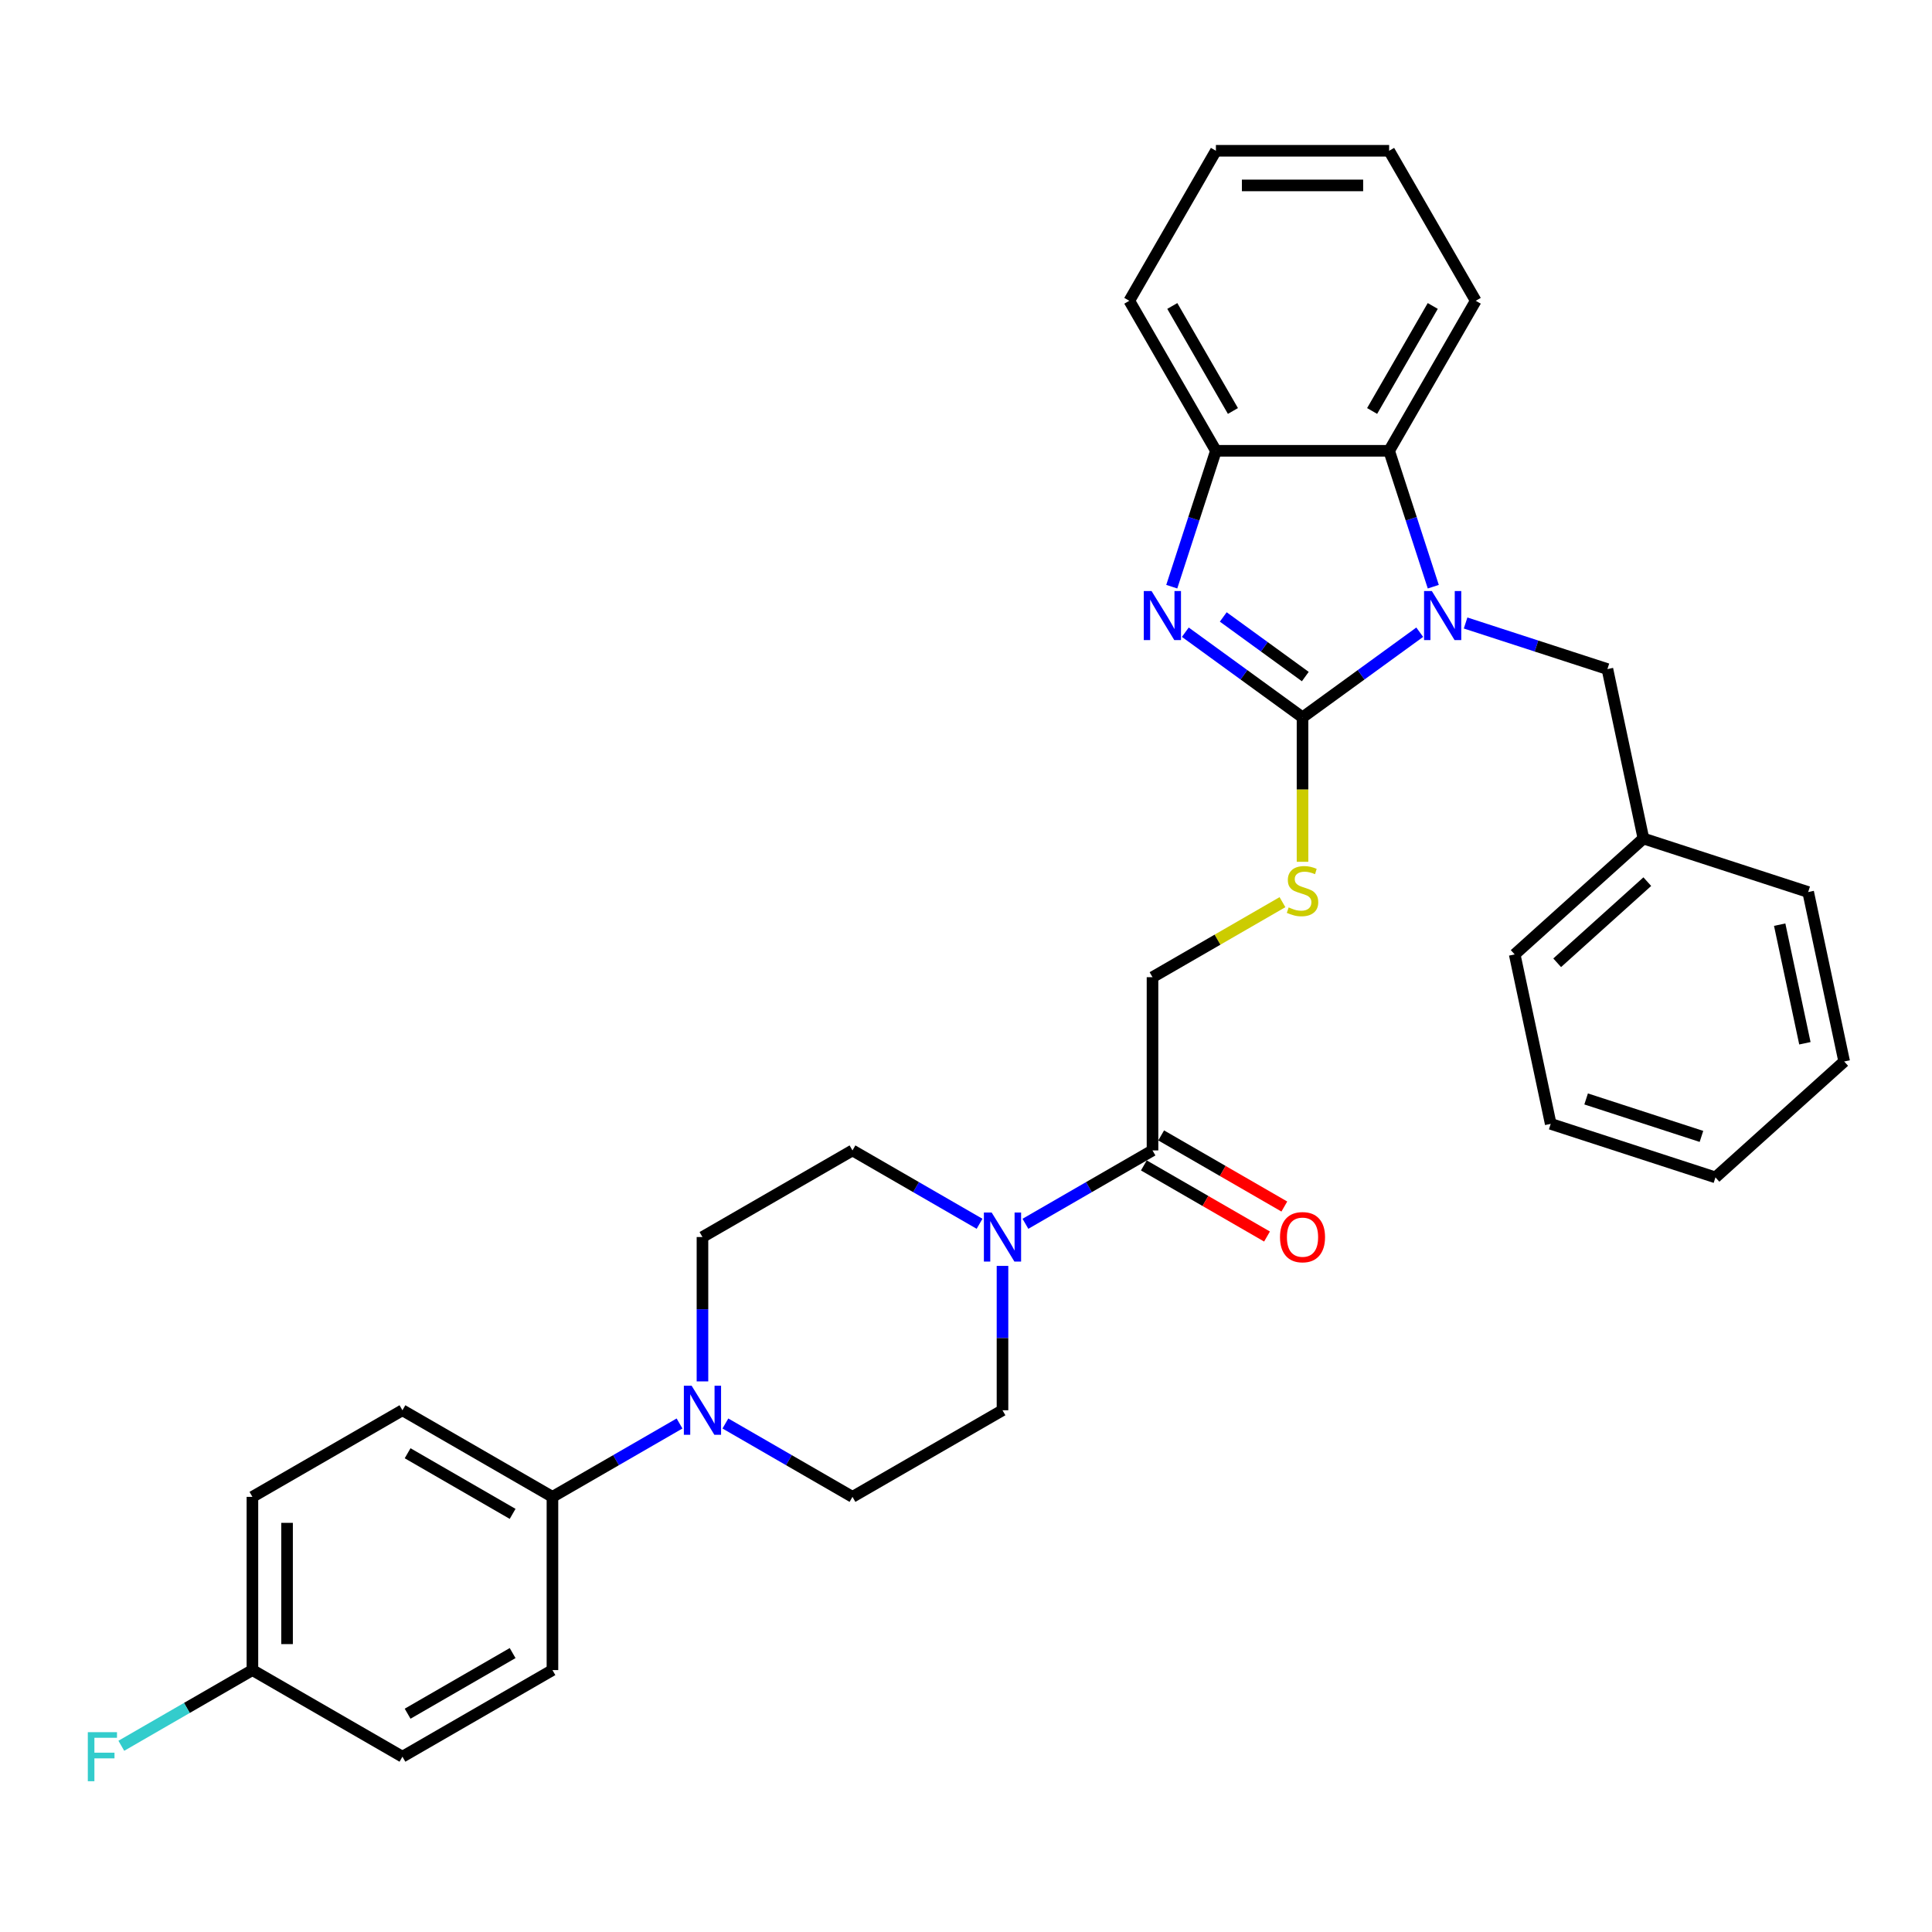 <?xml version='1.0' encoding='iso-8859-1'?>
<svg version='1.1' baseProfile='full'
              xmlns='http://www.w3.org/2000/svg'
                      xmlns:rdkit='http://www.rdkit.org/xml'
                      xmlns:xlink='http://www.w3.org/1999/xlink'
                  xml:space='preserve'
width='1000px' height='1000px' viewBox='0 0 1000 1000'>
<!-- END OF HEADER -->
<rect style='opacity:1.0;fill:#FFFFFF;stroke:none' width='1000' height='1000' x='0' y='0'> </rect>
<path class='bond-0' d='M 674.184,371.307 L 704.517,349.269' style='fill:none;fill-rule:evenodd;stroke:#000000;stroke-width:6px;stroke-linecap:butt;stroke-linejoin:miter;stroke-opacity:1' />
<path class='bond-0' d='M 704.517,349.269 L 734.849,327.231' style='fill:none;fill-rule:evenodd;stroke:#0000FF;stroke-width:6px;stroke-linecap:butt;stroke-linejoin:miter;stroke-opacity:1' />
<path class='bond-1' d='M 674.184,371.307 L 643.851,349.269' style='fill:none;fill-rule:evenodd;stroke:#000000;stroke-width:6px;stroke-linecap:butt;stroke-linejoin:miter;stroke-opacity:1' />
<path class='bond-1' d='M 643.851,349.269 L 613.519,327.231' style='fill:none;fill-rule:evenodd;stroke:#0000FF;stroke-width:6px;stroke-linecap:butt;stroke-linejoin:miter;stroke-opacity:1' />
<path class='bond-1' d='M 675.624,350.188 L 654.391,334.762' style='fill:none;fill-rule:evenodd;stroke:#000000;stroke-width:6px;stroke-linecap:butt;stroke-linejoin:miter;stroke-opacity:1' />
<path class='bond-1' d='M 654.391,334.762 L 633.159,319.335' style='fill:none;fill-rule:evenodd;stroke:#0000FF;stroke-width:6px;stroke-linecap:butt;stroke-linejoin:miter;stroke-opacity:1' />
<path class='bond-7' d='M 674.184,371.307 L 674.184,408.686' style='fill:none;fill-rule:evenodd;stroke:#000000;stroke-width:6px;stroke-linecap:butt;stroke-linejoin:miter;stroke-opacity:1' />
<path class='bond-7' d='M 674.184,408.686 L 674.184,446.065' style='fill:none;fill-rule:evenodd;stroke:#CCCC00;stroke-width:6px;stroke-linecap:butt;stroke-linejoin:miter;stroke-opacity:1' />
<path class='bond-2' d='M 741.867,303.669 L 730.44,268.502' style='fill:none;fill-rule:evenodd;stroke:#0000FF;stroke-width:6px;stroke-linecap:butt;stroke-linejoin:miter;stroke-opacity:1' />
<path class='bond-2' d='M 730.44,268.502 L 719.014,233.335' style='fill:none;fill-rule:evenodd;stroke:#000000;stroke-width:6px;stroke-linecap:butt;stroke-linejoin:miter;stroke-opacity:1' />
<path class='bond-8' d='M 758.591,322.463 L 795.291,334.388' style='fill:none;fill-rule:evenodd;stroke:#0000FF;stroke-width:6px;stroke-linecap:butt;stroke-linejoin:miter;stroke-opacity:1' />
<path class='bond-8' d='M 795.291,334.388 L 831.992,346.312' style='fill:none;fill-rule:evenodd;stroke:#000000;stroke-width:6px;stroke-linecap:butt;stroke-linejoin:miter;stroke-opacity:1' />
<path class='bond-3' d='M 606.501,303.669 L 617.928,268.502' style='fill:none;fill-rule:evenodd;stroke:#0000FF;stroke-width:6px;stroke-linecap:butt;stroke-linejoin:miter;stroke-opacity:1' />
<path class='bond-3' d='M 617.928,268.502 L 629.354,233.335' style='fill:none;fill-rule:evenodd;stroke:#000000;stroke-width:6px;stroke-linecap:butt;stroke-linejoin:miter;stroke-opacity:1' />
<path class='bond-23' d='M 719.014,233.335 L 763.844,155.687' style='fill:none;fill-rule:evenodd;stroke:#000000;stroke-width:6px;stroke-linecap:butt;stroke-linejoin:miter;stroke-opacity:1' />
<path class='bond-23' d='M 710.209,212.722 L 741.59,158.368' style='fill:none;fill-rule:evenodd;stroke:#000000;stroke-width:6px;stroke-linecap:butt;stroke-linejoin:miter;stroke-opacity:1' />
<path class='bond-32' d='M 719.014,233.335 L 629.354,233.335' style='fill:none;fill-rule:evenodd;stroke:#000000;stroke-width:6px;stroke-linecap:butt;stroke-linejoin:miter;stroke-opacity:1' />
<path class='bond-24' d='M 629.354,233.335 L 584.524,155.687' style='fill:none;fill-rule:evenodd;stroke:#000000;stroke-width:6px;stroke-linecap:butt;stroke-linejoin:miter;stroke-opacity:1' />
<path class='bond-24' d='M 638.159,212.722 L 606.778,158.368' style='fill:none;fill-rule:evenodd;stroke:#000000;stroke-width:6px;stroke-linecap:butt;stroke-linejoin:miter;stroke-opacity:1' />
<path class='bond-4' d='M 530.76,633.432 L 563.648,614.444' style='fill:none;fill-rule:evenodd;stroke:#0000FF;stroke-width:6px;stroke-linecap:butt;stroke-linejoin:miter;stroke-opacity:1' />
<path class='bond-4' d='M 563.648,614.444 L 596.536,595.456' style='fill:none;fill-rule:evenodd;stroke:#000000;stroke-width:6px;stroke-linecap:butt;stroke-linejoin:miter;stroke-opacity:1' />
<path class='bond-11' d='M 507.018,633.432 L 474.13,614.444' style='fill:none;fill-rule:evenodd;stroke:#0000FF;stroke-width:6px;stroke-linecap:butt;stroke-linejoin:miter;stroke-opacity:1' />
<path class='bond-11' d='M 474.13,614.444 L 441.241,595.456' style='fill:none;fill-rule:evenodd;stroke:#000000;stroke-width:6px;stroke-linecap:butt;stroke-linejoin:miter;stroke-opacity:1' />
<path class='bond-12' d='M 518.889,655.223 L 518.889,692.584' style='fill:none;fill-rule:evenodd;stroke:#0000FF;stroke-width:6px;stroke-linecap:butt;stroke-linejoin:miter;stroke-opacity:1' />
<path class='bond-12' d='M 518.889,692.584 L 518.889,729.945' style='fill:none;fill-rule:evenodd;stroke:#000000;stroke-width:6px;stroke-linecap:butt;stroke-linejoin:miter;stroke-opacity:1' />
<path class='bond-5' d='M 375.465,736.799 L 408.353,755.787' style='fill:none;fill-rule:evenodd;stroke:#0000FF;stroke-width:6px;stroke-linecap:butt;stroke-linejoin:miter;stroke-opacity:1' />
<path class='bond-5' d='M 408.353,755.787 L 441.241,774.775' style='fill:none;fill-rule:evenodd;stroke:#000000;stroke-width:6px;stroke-linecap:butt;stroke-linejoin:miter;stroke-opacity:1' />
<path class='bond-9' d='M 351.723,736.799 L 318.835,755.787' style='fill:none;fill-rule:evenodd;stroke:#0000FF;stroke-width:6px;stroke-linecap:butt;stroke-linejoin:miter;stroke-opacity:1' />
<path class='bond-9' d='M 318.835,755.787 L 285.946,774.775' style='fill:none;fill-rule:evenodd;stroke:#000000;stroke-width:6px;stroke-linecap:butt;stroke-linejoin:miter;stroke-opacity:1' />
<path class='bond-34' d='M 363.594,715.008 L 363.594,677.647' style='fill:none;fill-rule:evenodd;stroke:#0000FF;stroke-width:6px;stroke-linecap:butt;stroke-linejoin:miter;stroke-opacity:1' />
<path class='bond-34' d='M 363.594,677.647 L 363.594,640.286' style='fill:none;fill-rule:evenodd;stroke:#000000;stroke-width:6px;stroke-linecap:butt;stroke-linejoin:miter;stroke-opacity:1' />
<path class='bond-6' d='M 596.536,595.456 L 596.536,505.796' style='fill:none;fill-rule:evenodd;stroke:#000000;stroke-width:6px;stroke-linecap:butt;stroke-linejoin:miter;stroke-opacity:1' />
<path class='bond-15' d='M 592.053,603.221 L 623.929,621.624' style='fill:none;fill-rule:evenodd;stroke:#000000;stroke-width:6px;stroke-linecap:butt;stroke-linejoin:miter;stroke-opacity:1' />
<path class='bond-15' d='M 623.929,621.624 L 655.804,640.027' style='fill:none;fill-rule:evenodd;stroke:#FF0000;stroke-width:6px;stroke-linecap:butt;stroke-linejoin:miter;stroke-opacity:1' />
<path class='bond-15' d='M 601.019,587.691 L 632.895,606.094' style='fill:none;fill-rule:evenodd;stroke:#000000;stroke-width:6px;stroke-linecap:butt;stroke-linejoin:miter;stroke-opacity:1' />
<path class='bond-15' d='M 632.895,606.094 L 664.77,624.497' style='fill:none;fill-rule:evenodd;stroke:#FF0000;stroke-width:6px;stroke-linecap:butt;stroke-linejoin:miter;stroke-opacity:1' />
<path class='bond-10' d='M 663.801,466.961 L 630.169,486.378' style='fill:none;fill-rule:evenodd;stroke:#CCCC00;stroke-width:6px;stroke-linecap:butt;stroke-linejoin:miter;stroke-opacity:1' />
<path class='bond-10' d='M 630.169,486.378 L 596.536,505.796' style='fill:none;fill-rule:evenodd;stroke:#000000;stroke-width:6px;stroke-linecap:butt;stroke-linejoin:miter;stroke-opacity:1' />
<path class='bond-19' d='M 831.992,346.312 L 850.633,434.013' style='fill:none;fill-rule:evenodd;stroke:#000000;stroke-width:6px;stroke-linecap:butt;stroke-linejoin:miter;stroke-opacity:1' />
<path class='bond-16' d='M 285.946,774.775 L 208.299,729.945' style='fill:none;fill-rule:evenodd;stroke:#000000;stroke-width:6px;stroke-linecap:butt;stroke-linejoin:miter;stroke-opacity:1' />
<path class='bond-16' d='M 265.333,783.58 L 210.98,752.199' style='fill:none;fill-rule:evenodd;stroke:#000000;stroke-width:6px;stroke-linecap:butt;stroke-linejoin:miter;stroke-opacity:1' />
<path class='bond-17' d='M 285.946,774.775 L 285.946,864.435' style='fill:none;fill-rule:evenodd;stroke:#000000;stroke-width:6px;stroke-linecap:butt;stroke-linejoin:miter;stroke-opacity:1' />
<path class='bond-14' d='M 441.241,595.456 L 363.594,640.286' style='fill:none;fill-rule:evenodd;stroke:#000000;stroke-width:6px;stroke-linecap:butt;stroke-linejoin:miter;stroke-opacity:1' />
<path class='bond-13' d='M 518.889,729.945 L 441.241,774.775' style='fill:none;fill-rule:evenodd;stroke:#000000;stroke-width:6px;stroke-linecap:butt;stroke-linejoin:miter;stroke-opacity:1' />
<path class='bond-20' d='M 208.299,729.945 L 130.651,774.775' style='fill:none;fill-rule:evenodd;stroke:#000000;stroke-width:6px;stroke-linecap:butt;stroke-linejoin:miter;stroke-opacity:1' />
<path class='bond-21' d='M 285.946,864.435 L 208.299,909.264' style='fill:none;fill-rule:evenodd;stroke:#000000;stroke-width:6px;stroke-linecap:butt;stroke-linejoin:miter;stroke-opacity:1' />
<path class='bond-21' d='M 265.333,855.63 L 210.98,887.01' style='fill:none;fill-rule:evenodd;stroke:#000000;stroke-width:6px;stroke-linecap:butt;stroke-linejoin:miter;stroke-opacity:1' />
<path class='bond-18' d='M 130.651,864.435 L 208.299,909.264' style='fill:none;fill-rule:evenodd;stroke:#000000;stroke-width:6px;stroke-linecap:butt;stroke-linejoin:miter;stroke-opacity:1' />
<path class='bond-22' d='M 130.651,864.435 L 96.723,884.023' style='fill:none;fill-rule:evenodd;stroke:#000000;stroke-width:6px;stroke-linecap:butt;stroke-linejoin:miter;stroke-opacity:1' />
<path class='bond-22' d='M 96.723,884.023 L 62.795,903.612' style='fill:none;fill-rule:evenodd;stroke:#33CCCC;stroke-width:6px;stroke-linecap:butt;stroke-linejoin:miter;stroke-opacity:1' />
<path class='bond-36' d='M 130.651,864.435 L 130.651,774.775' style='fill:none;fill-rule:evenodd;stroke:#000000;stroke-width:6px;stroke-linecap:butt;stroke-linejoin:miter;stroke-opacity:1' />
<path class='bond-36' d='M 148.583,850.986 L 148.583,788.224' style='fill:none;fill-rule:evenodd;stroke:#000000;stroke-width:6px;stroke-linecap:butt;stroke-linejoin:miter;stroke-opacity:1' />
<path class='bond-25' d='M 850.633,434.013 L 784.003,494.007' style='fill:none;fill-rule:evenodd;stroke:#000000;stroke-width:6px;stroke-linecap:butt;stroke-linejoin:miter;stroke-opacity:1' />
<path class='bond-25' d='M 852.637,456.338 L 805.996,498.334' style='fill:none;fill-rule:evenodd;stroke:#000000;stroke-width:6px;stroke-linecap:butt;stroke-linejoin:miter;stroke-opacity:1' />
<path class='bond-26' d='M 850.633,434.013 L 935.904,461.719' style='fill:none;fill-rule:evenodd;stroke:#000000;stroke-width:6px;stroke-linecap:butt;stroke-linejoin:miter;stroke-opacity:1' />
<path class='bond-27' d='M 763.844,155.687 L 719.014,78.04' style='fill:none;fill-rule:evenodd;stroke:#000000;stroke-width:6px;stroke-linecap:butt;stroke-linejoin:miter;stroke-opacity:1' />
<path class='bond-28' d='M 584.524,155.687 L 629.354,78.04' style='fill:none;fill-rule:evenodd;stroke:#000000;stroke-width:6px;stroke-linecap:butt;stroke-linejoin:miter;stroke-opacity:1' />
<path class='bond-30' d='M 784.003,494.007 L 802.644,581.707' style='fill:none;fill-rule:evenodd;stroke:#000000;stroke-width:6px;stroke-linecap:butt;stroke-linejoin:miter;stroke-opacity:1' />
<path class='bond-29' d='M 935.904,461.719 L 954.545,549.42' style='fill:none;fill-rule:evenodd;stroke:#000000;stroke-width:6px;stroke-linecap:butt;stroke-linejoin:miter;stroke-opacity:1' />
<path class='bond-29' d='M 921.16,478.602 L 934.209,539.993' style='fill:none;fill-rule:evenodd;stroke:#000000;stroke-width:6px;stroke-linecap:butt;stroke-linejoin:miter;stroke-opacity:1' />
<path class='bond-33' d='M 719.014,78.04 L 629.354,78.04' style='fill:none;fill-rule:evenodd;stroke:#000000;stroke-width:6px;stroke-linecap:butt;stroke-linejoin:miter;stroke-opacity:1' />
<path class='bond-33' d='M 705.565,95.972 L 642.803,95.972' style='fill:none;fill-rule:evenodd;stroke:#000000;stroke-width:6px;stroke-linecap:butt;stroke-linejoin:miter;stroke-opacity:1' />
<path class='bond-31' d='M 954.545,549.42 L 887.915,609.414' style='fill:none;fill-rule:evenodd;stroke:#000000;stroke-width:6px;stroke-linecap:butt;stroke-linejoin:miter;stroke-opacity:1' />
<path class='bond-35' d='M 802.644,581.707 L 887.915,609.414' style='fill:none;fill-rule:evenodd;stroke:#000000;stroke-width:6px;stroke-linecap:butt;stroke-linejoin:miter;stroke-opacity:1' />
<path class='bond-35' d='M 820.976,568.809 L 880.666,588.203' style='fill:none;fill-rule:evenodd;stroke:#000000;stroke-width:6px;stroke-linecap:butt;stroke-linejoin:miter;stroke-opacity:1' />
<path  class='atom-1' d='M 741.107 305.91
L 749.428 319.359
Q 750.253 320.686, 751.58 323.089
Q 752.907 325.492, 752.978 325.635
L 752.978 305.91
L 756.35 305.91
L 756.35 331.302
L 752.871 331.302
L 743.941 316.598
Q 742.901 314.876, 741.789 312.904
Q 740.713 310.931, 740.39 310.322
L 740.39 331.302
L 737.091 331.302
L 737.091 305.91
L 741.107 305.91
' fill='#0000FF'/>
<path  class='atom-2' d='M 596.035 305.91
L 604.356 319.359
Q 605.18 320.686, 606.507 323.089
Q 607.834 325.492, 607.906 325.635
L 607.906 305.91
L 611.277 305.91
L 611.277 331.302
L 607.798 331.302
L 598.868 316.598
Q 597.828 314.876, 596.717 312.904
Q 595.641 310.931, 595.318 310.322
L 595.318 331.302
L 592.018 331.302
L 592.018 305.91
L 596.035 305.91
' fill='#0000FF'/>
<path  class='atom-5' d='M 513.276 627.59
L 521.597 641.039
Q 522.422 642.366, 523.749 644.769
Q 525.075 647.171, 525.147 647.315
L 525.147 627.59
L 528.518 627.59
L 528.518 652.981
L 525.04 652.981
L 516.11 638.277
Q 515.069 636.556, 513.958 634.583
Q 512.882 632.611, 512.559 632.001
L 512.559 652.981
L 509.26 652.981
L 509.26 627.59
L 513.276 627.59
' fill='#0000FF'/>
<path  class='atom-6' d='M 357.981 717.249
L 366.302 730.698
Q 367.127 732.025, 368.453 734.428
Q 369.78 736.831, 369.852 736.975
L 369.852 717.249
L 373.223 717.249
L 373.223 742.641
L 369.745 742.641
L 360.814 727.937
Q 359.774 726.215, 358.663 724.243
Q 357.587 722.27, 357.264 721.661
L 357.264 742.641
L 353.964 742.641
L 353.964 717.249
L 357.981 717.249
' fill='#0000FF'/>
<path  class='atom-8' d='M 667.011 469.681
Q 667.298 469.789, 668.482 470.291
Q 669.665 470.793, 670.956 471.116
Q 672.283 471.403, 673.574 471.403
Q 675.977 471.403, 677.376 470.255
Q 678.775 469.072, 678.775 467.027
Q 678.775 465.629, 678.057 464.768
Q 677.376 463.907, 676.3 463.441
Q 675.224 462.975, 673.431 462.437
Q 671.171 461.755, 669.809 461.11
Q 668.482 460.464, 667.513 459.101
Q 666.581 457.739, 666.581 455.443
Q 666.581 452.251, 668.733 450.279
Q 670.92 448.306, 675.224 448.306
Q 678.165 448.306, 681.5 449.705
L 680.675 452.467
Q 677.627 451.211, 675.332 451.211
Q 672.857 451.211, 671.494 452.251
Q 670.131 453.256, 670.167 455.013
Q 670.167 456.376, 670.849 457.201
Q 671.566 458.026, 672.57 458.492
Q 673.61 458.958, 675.332 459.496
Q 677.627 460.213, 678.99 460.93
Q 680.353 461.648, 681.321 463.118
Q 682.325 464.553, 682.325 467.027
Q 682.325 470.542, 679.958 472.443
Q 677.627 474.308, 673.718 474.308
Q 671.458 474.308, 669.737 473.806
Q 668.051 473.339, 666.043 472.515
L 667.011 469.681
' fill='#CCCC00'/>
<path  class='atom-16' d='M 662.528 640.357
Q 662.528 634.26, 665.541 630.853
Q 668.553 627.446, 674.184 627.446
Q 679.815 627.446, 682.827 630.853
Q 685.84 634.26, 685.84 640.357
Q 685.84 646.526, 682.791 650.041
Q 679.743 653.519, 674.184 653.519
Q 668.589 653.519, 665.541 650.041
Q 662.528 646.562, 662.528 640.357
M 674.184 650.65
Q 678.057 650.65, 680.137 648.068
Q 682.253 645.45, 682.253 640.357
Q 682.253 635.372, 680.137 632.862
Q 678.057 630.315, 674.184 630.315
Q 670.311 630.315, 668.195 632.826
Q 666.115 635.336, 666.115 640.357
Q 666.115 645.486, 668.195 648.068
Q 670.311 650.65, 674.184 650.65
' fill='#FF0000'/>
<path  class='atom-23' d='M 45.455 896.569
L 60.553 896.569
L 60.553 899.474
L 48.862 899.474
L 48.862 907.184
L 59.262 907.184
L 59.262 910.125
L 48.862 910.125
L 48.862 921.96
L 45.455 921.96
L 45.455 896.569
' fill='#33CCCC'/>
</svg>
